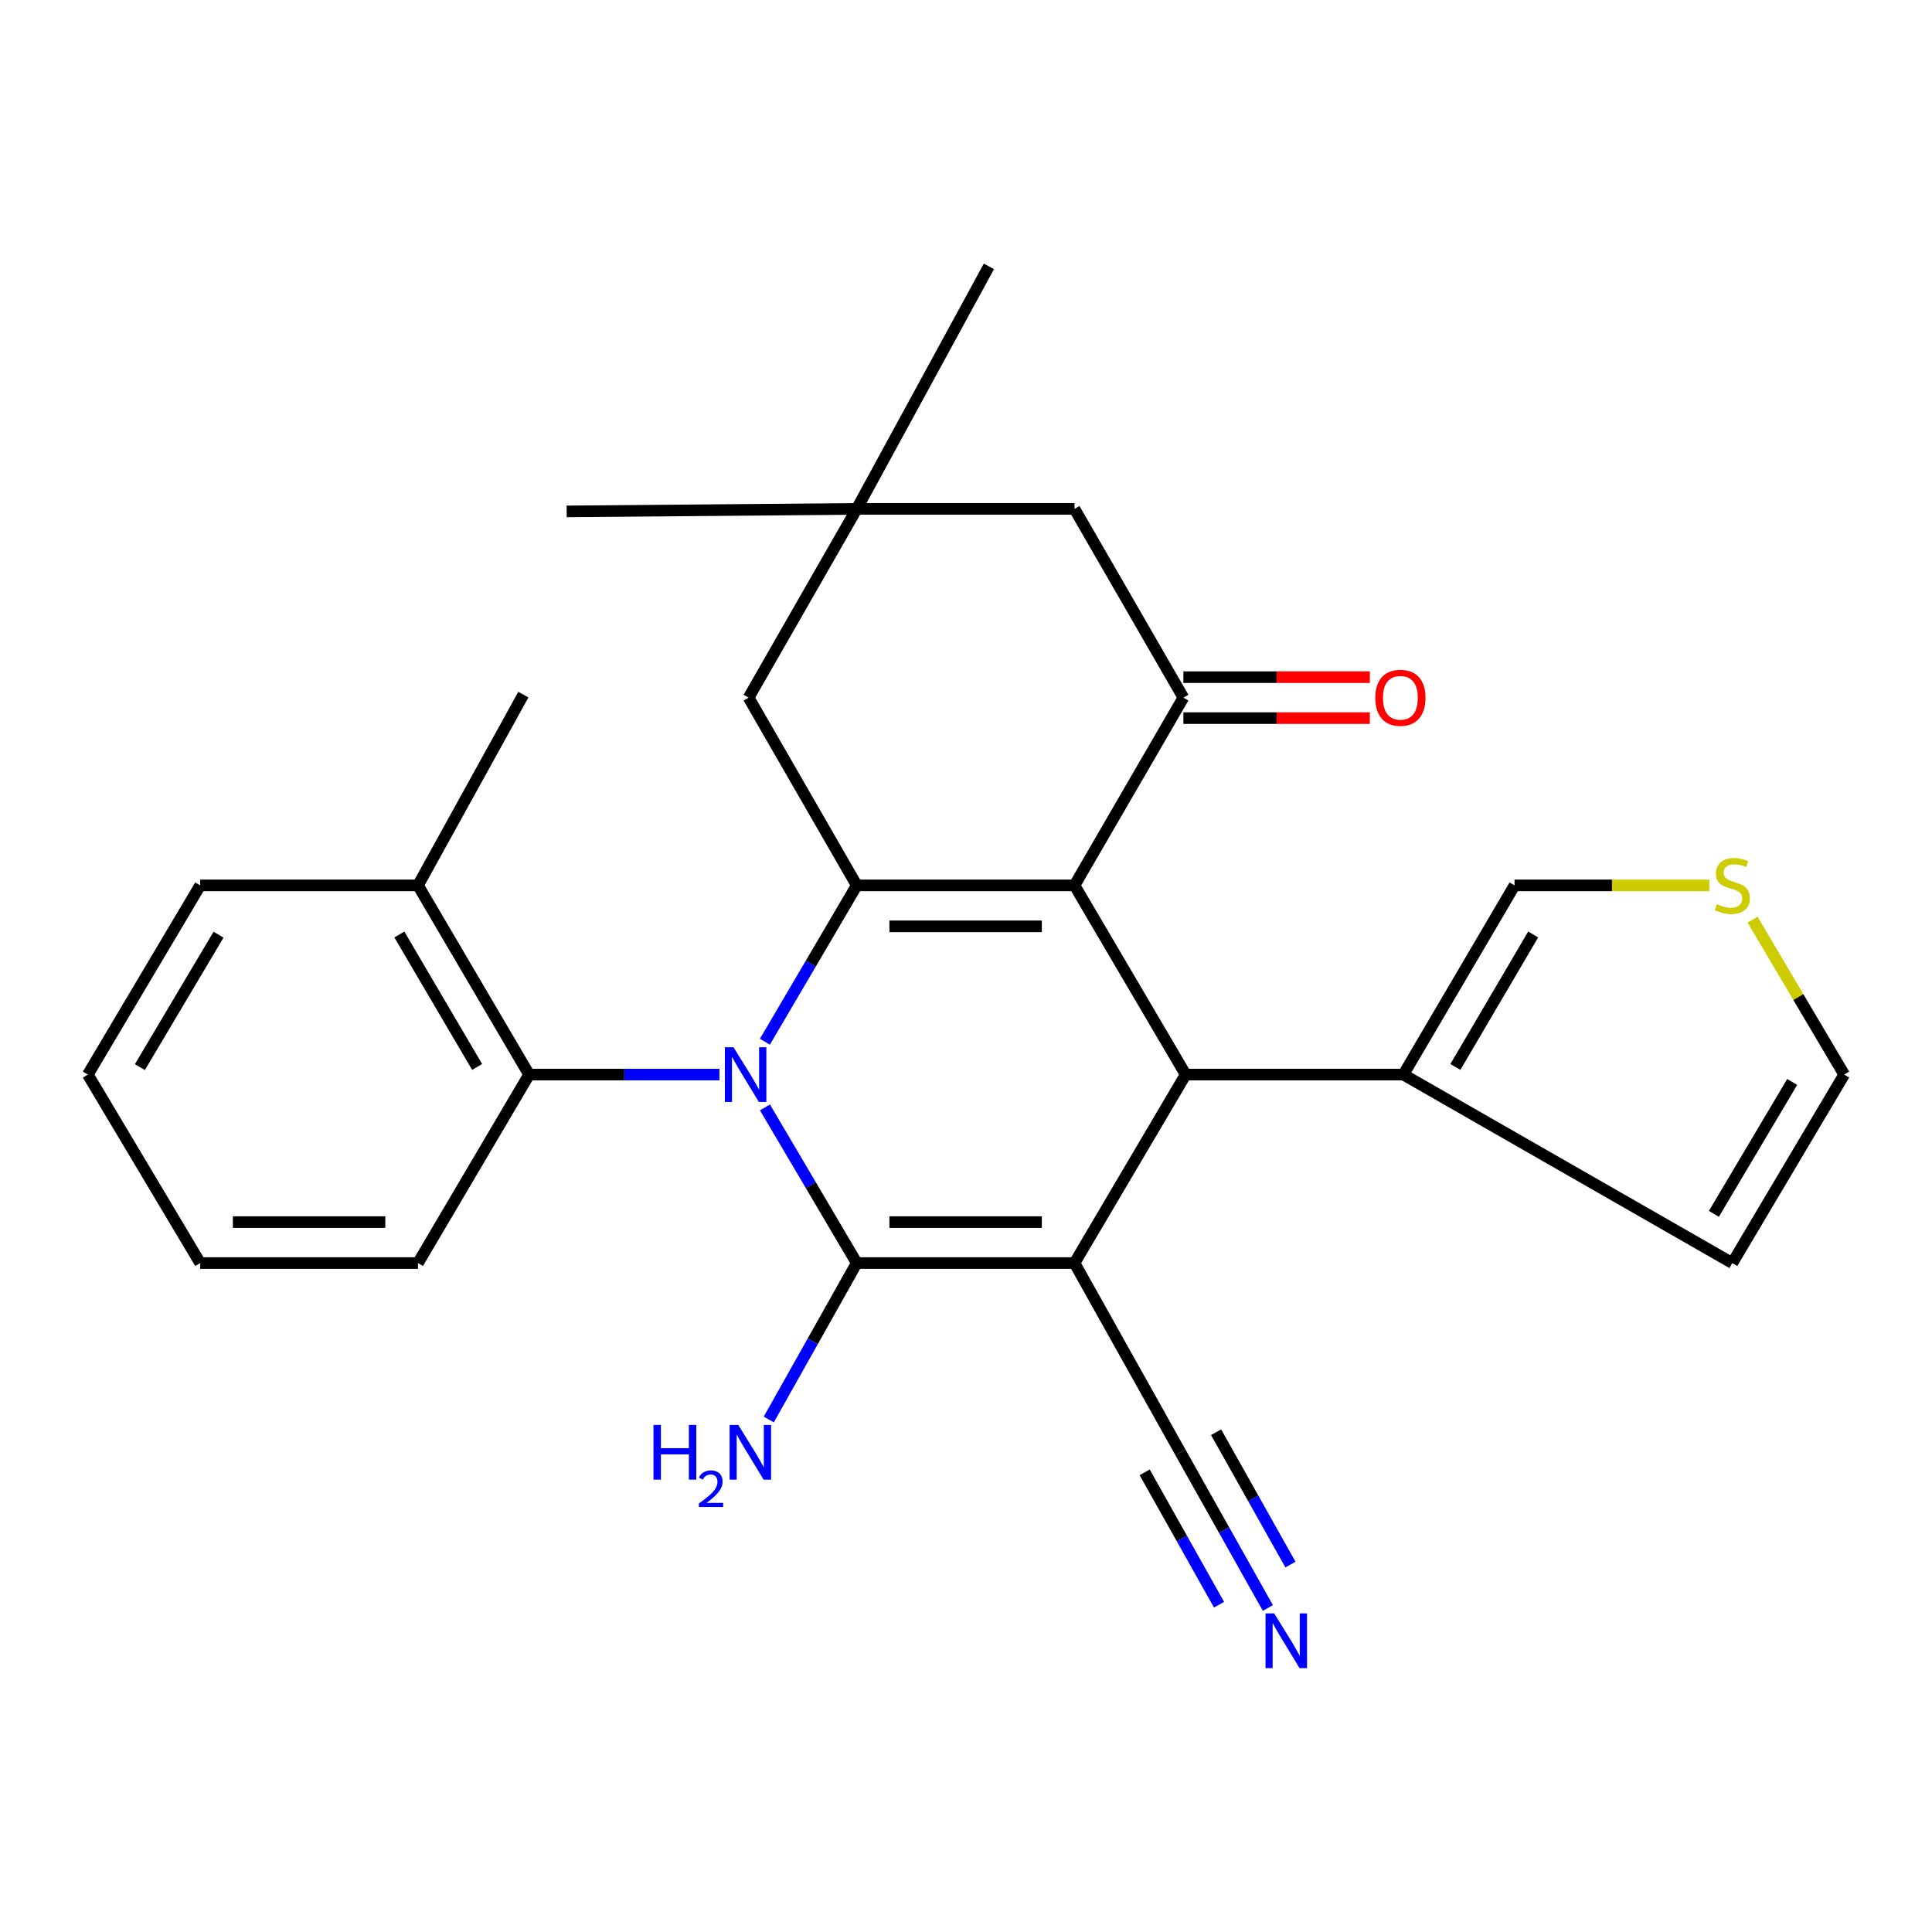 <?xml version='1.0' encoding='iso-8859-1'?>
<svg version='1.1' baseProfile='full'
              xmlns='http://www.w3.org/2000/svg'
                      xmlns:rdkit='http://www.rdkit.org/xml'
                      xmlns:xlink='http://www.w3.org/1999/xlink'
                  xml:space='preserve'
width='1000px' height='1000px' viewBox='0 0 1000 1000'>
<!-- END OF HEADER -->
<rect style='opacity:1.0;fill:#FFFFFF;stroke:none' width='1000' height='1000' x='0' y='0'> </rect>
<path class='bond-1' d='M 556.16,653.754 L 443.451,653.754' style='fill:none;fill-rule:evenodd;stroke:#000000;stroke-width:6px;stroke-linecap:butt;stroke-linejoin:miter;stroke-opacity:1' />
<path class='bond-1' d='M 539.254,632.557 L 460.358,632.557' style='fill:none;fill-rule:evenodd;stroke:#000000;stroke-width:6px;stroke-linecap:butt;stroke-linejoin:miter;stroke-opacity:1' />
<path class='bond-4' d='M 556.16,653.754 L 613.698,556.201' style='fill:none;fill-rule:evenodd;stroke:#000000;stroke-width:6px;stroke-linecap:butt;stroke-linejoin:miter;stroke-opacity:1' />
<path class='bond-7' d='M 556.16,653.754 L 610.966,751.696' style='fill:none;fill-rule:evenodd;stroke:#000000;stroke-width:6px;stroke-linecap:butt;stroke-linejoin:miter;stroke-opacity:1' />
<path class='bond-0' d='M 395.945,573.192 L 419.698,613.473' style='fill:none;fill-rule:evenodd;stroke:#0000FF;stroke-width:6px;stroke-linecap:butt;stroke-linejoin:miter;stroke-opacity:1' />
<path class='bond-0' d='M 419.698,613.473 L 443.451,653.754' style='fill:none;fill-rule:evenodd;stroke:#000000;stroke-width:6px;stroke-linecap:butt;stroke-linejoin:miter;stroke-opacity:1' />
<path class='bond-6' d='M 372.383,556.201 L 323.124,556.201' style='fill:none;fill-rule:evenodd;stroke:#0000FF;stroke-width:6px;stroke-linecap:butt;stroke-linejoin:miter;stroke-opacity:1' />
<path class='bond-6' d='M 323.124,556.201 L 273.864,556.201' style='fill:none;fill-rule:evenodd;stroke:#000000;stroke-width:6px;stroke-linecap:butt;stroke-linejoin:miter;stroke-opacity:1' />
<path class='bond-27' d='M 395.911,539.201 L 419.681,498.736' style='fill:none;fill-rule:evenodd;stroke:#0000FF;stroke-width:6px;stroke-linecap:butt;stroke-linejoin:miter;stroke-opacity:1' />
<path class='bond-27' d='M 419.681,498.736 L 443.451,458.271' style='fill:none;fill-rule:evenodd;stroke:#000000;stroke-width:6px;stroke-linecap:butt;stroke-linejoin:miter;stroke-opacity:1' />
<path class='bond-14' d='M 443.451,653.754 L 420.684,694.24' style='fill:none;fill-rule:evenodd;stroke:#000000;stroke-width:6px;stroke-linecap:butt;stroke-linejoin:miter;stroke-opacity:1' />
<path class='bond-14' d='M 420.684,694.24 L 397.917,734.726' style='fill:none;fill-rule:evenodd;stroke:#0000FF;stroke-width:6px;stroke-linecap:butt;stroke-linejoin:miter;stroke-opacity:1' />
<path class='bond-2' d='M 556.16,458.271 L 613.698,556.201' style='fill:none;fill-rule:evenodd;stroke:#000000;stroke-width:6px;stroke-linecap:butt;stroke-linejoin:miter;stroke-opacity:1' />
<path class='bond-3' d='M 556.16,458.271 L 443.451,458.271' style='fill:none;fill-rule:evenodd;stroke:#000000;stroke-width:6px;stroke-linecap:butt;stroke-linejoin:miter;stroke-opacity:1' />
<path class='bond-3' d='M 539.254,479.468 L 460.358,479.468' style='fill:none;fill-rule:evenodd;stroke:#000000;stroke-width:6px;stroke-linecap:butt;stroke-linejoin:miter;stroke-opacity:1' />
<path class='bond-5' d='M 556.16,458.271 L 612.521,361.094' style='fill:none;fill-rule:evenodd;stroke:#000000;stroke-width:6px;stroke-linecap:butt;stroke-linejoin:miter;stroke-opacity:1' />
<path class='bond-10' d='M 443.451,458.271 L 387.479,361.094' style='fill:none;fill-rule:evenodd;stroke:#000000;stroke-width:6px;stroke-linecap:butt;stroke-linejoin:miter;stroke-opacity:1' />
<path class='bond-8' d='M 613.698,556.201 L 726.395,556.201' style='fill:none;fill-rule:evenodd;stroke:#000000;stroke-width:6px;stroke-linecap:butt;stroke-linejoin:miter;stroke-opacity:1' />
<path class='bond-12' d='M 612.521,361.094 L 556.16,263.4' style='fill:none;fill-rule:evenodd;stroke:#000000;stroke-width:6px;stroke-linecap:butt;stroke-linejoin:miter;stroke-opacity:1' />
<path class='bond-15' d='M 612.521,371.693 L 660.777,371.693' style='fill:none;fill-rule:evenodd;stroke:#000000;stroke-width:6px;stroke-linecap:butt;stroke-linejoin:miter;stroke-opacity:1' />
<path class='bond-15' d='M 660.777,371.693 L 709.033,371.693' style='fill:none;fill-rule:evenodd;stroke:#FF0000;stroke-width:6px;stroke-linecap:butt;stroke-linejoin:miter;stroke-opacity:1' />
<path class='bond-15' d='M 612.521,350.496 L 660.777,350.496' style='fill:none;fill-rule:evenodd;stroke:#000000;stroke-width:6px;stroke-linecap:butt;stroke-linejoin:miter;stroke-opacity:1' />
<path class='bond-15' d='M 660.777,350.496 L 709.033,350.496' style='fill:none;fill-rule:evenodd;stroke:#FF0000;stroke-width:6px;stroke-linecap:butt;stroke-linejoin:miter;stroke-opacity:1' />
<path class='bond-19' d='M 273.864,556.201 L 216.349,458.271' style='fill:none;fill-rule:evenodd;stroke:#000000;stroke-width:6px;stroke-linecap:butt;stroke-linejoin:miter;stroke-opacity:1' />
<path class='bond-19' d='M 246.959,552.246 L 206.699,483.695' style='fill:none;fill-rule:evenodd;stroke:#000000;stroke-width:6px;stroke-linecap:butt;stroke-linejoin:miter;stroke-opacity:1' />
<path class='bond-20' d='M 273.864,556.201 L 216.349,653.754' style='fill:none;fill-rule:evenodd;stroke:#000000;stroke-width:6px;stroke-linecap:butt;stroke-linejoin:miter;stroke-opacity:1' />
<path class='bond-9' d='M 610.966,751.696 L 633.606,791.994' style='fill:none;fill-rule:evenodd;stroke:#000000;stroke-width:6px;stroke-linecap:butt;stroke-linejoin:miter;stroke-opacity:1' />
<path class='bond-9' d='M 633.606,791.994 L 656.245,832.291' style='fill:none;fill-rule:evenodd;stroke:#0000FF;stroke-width:6px;stroke-linecap:butt;stroke-linejoin:miter;stroke-opacity:1' />
<path class='bond-9' d='M 592.486,762.078 L 611.73,796.331' style='fill:none;fill-rule:evenodd;stroke:#000000;stroke-width:6px;stroke-linecap:butt;stroke-linejoin:miter;stroke-opacity:1' />
<path class='bond-9' d='M 611.73,796.331 L 630.973,830.584' style='fill:none;fill-rule:evenodd;stroke:#0000FF;stroke-width:6px;stroke-linecap:butt;stroke-linejoin:miter;stroke-opacity:1' />
<path class='bond-9' d='M 629.446,741.313 L 648.69,775.567' style='fill:none;fill-rule:evenodd;stroke:#000000;stroke-width:6px;stroke-linecap:butt;stroke-linejoin:miter;stroke-opacity:1' />
<path class='bond-9' d='M 648.69,775.567 L 667.934,809.82' style='fill:none;fill-rule:evenodd;stroke:#0000FF;stroke-width:6px;stroke-linecap:butt;stroke-linejoin:miter;stroke-opacity:1' />
<path class='bond-16' d='M 726.395,556.201 L 783.922,458.271' style='fill:none;fill-rule:evenodd;stroke:#000000;stroke-width:6px;stroke-linecap:butt;stroke-linejoin:miter;stroke-opacity:1' />
<path class='bond-16' d='M 753.301,552.247 L 793.57,483.696' style='fill:none;fill-rule:evenodd;stroke:#000000;stroke-width:6px;stroke-linecap:butt;stroke-linejoin:miter;stroke-opacity:1' />
<path class='bond-17' d='M 726.395,556.201 L 896.642,653.754' style='fill:none;fill-rule:evenodd;stroke:#000000;stroke-width:6px;stroke-linecap:butt;stroke-linejoin:miter;stroke-opacity:1' />
<path class='bond-29' d='M 387.479,361.094 L 443.451,263.4' style='fill:none;fill-rule:evenodd;stroke:#000000;stroke-width:6px;stroke-linecap:butt;stroke-linejoin:miter;stroke-opacity:1' />
<path class='bond-11' d='M 443.451,263.4 L 556.16,263.4' style='fill:none;fill-rule:evenodd;stroke:#000000;stroke-width:6px;stroke-linecap:butt;stroke-linejoin:miter;stroke-opacity:1' />
<path class='bond-21' d='M 443.451,263.4 L 293.306,264.695' style='fill:none;fill-rule:evenodd;stroke:#000000;stroke-width:6px;stroke-linecap:butt;stroke-linejoin:miter;stroke-opacity:1' />
<path class='bond-22' d='M 443.451,263.4 L 511.859,137.878' style='fill:none;fill-rule:evenodd;stroke:#000000;stroke-width:6px;stroke-linecap:butt;stroke-linejoin:miter;stroke-opacity:1' />
<path class='bond-13' d='M 884.744,458.271 L 834.333,458.271' style='fill:none;fill-rule:evenodd;stroke:#CCCC00;stroke-width:6px;stroke-linecap:butt;stroke-linejoin:miter;stroke-opacity:1' />
<path class='bond-13' d='M 834.333,458.271 L 783.922,458.271' style='fill:none;fill-rule:evenodd;stroke:#000000;stroke-width:6px;stroke-linecap:butt;stroke-linejoin:miter;stroke-opacity:1' />
<path class='bond-28' d='M 907.122,475.995 L 930.834,516.098' style='fill:none;fill-rule:evenodd;stroke:#CCCC00;stroke-width:6px;stroke-linecap:butt;stroke-linejoin:miter;stroke-opacity:1' />
<path class='bond-28' d='M 930.834,516.098 L 954.545,556.201' style='fill:none;fill-rule:evenodd;stroke:#000000;stroke-width:6px;stroke-linecap:butt;stroke-linejoin:miter;stroke-opacity:1' />
<path class='bond-18' d='M 896.642,653.754 L 954.545,556.201' style='fill:none;fill-rule:evenodd;stroke:#000000;stroke-width:6px;stroke-linecap:butt;stroke-linejoin:miter;stroke-opacity:1' />
<path class='bond-18' d='M 887.1,628.302 L 927.632,560.014' style='fill:none;fill-rule:evenodd;stroke:#000000;stroke-width:6px;stroke-linecap:butt;stroke-linejoin:miter;stroke-opacity:1' />
<path class='bond-23' d='M 216.349,458.271 L 270.884,359.54' style='fill:none;fill-rule:evenodd;stroke:#000000;stroke-width:6px;stroke-linecap:butt;stroke-linejoin:miter;stroke-opacity:1' />
<path class='bond-24' d='M 216.349,458.271 L 103.617,458.271' style='fill:none;fill-rule:evenodd;stroke:#000000;stroke-width:6px;stroke-linecap:butt;stroke-linejoin:miter;stroke-opacity:1' />
<path class='bond-25' d='M 216.349,653.754 L 103.617,653.754' style='fill:none;fill-rule:evenodd;stroke:#000000;stroke-width:6px;stroke-linecap:butt;stroke-linejoin:miter;stroke-opacity:1' />
<path class='bond-25' d='M 199.439,632.557 L 120.527,632.557' style='fill:none;fill-rule:evenodd;stroke:#000000;stroke-width:6px;stroke-linecap:butt;stroke-linejoin:miter;stroke-opacity:1' />
<path class='bond-30' d='M 103.617,458.271 L 45.455,556.201' style='fill:none;fill-rule:evenodd;stroke:#000000;stroke-width:6px;stroke-linecap:butt;stroke-linejoin:miter;stroke-opacity:1' />
<path class='bond-30' d='M 113.117,483.784 L 72.404,552.335' style='fill:none;fill-rule:evenodd;stroke:#000000;stroke-width:6px;stroke-linecap:butt;stroke-linejoin:miter;stroke-opacity:1' />
<path class='bond-26' d='M 103.617,653.754 L 45.455,556.201' style='fill:none;fill-rule:evenodd;stroke:#000000;stroke-width:6px;stroke-linecap:butt;stroke-linejoin:miter;stroke-opacity:1' />
<path  class='atom-1' d='M 379.665 542.041
L 388.945 557.041
Q 389.865 558.521, 391.345 561.201
Q 392.825 563.881, 392.905 564.041
L 392.905 542.041
L 396.665 542.041
L 396.665 570.361
L 392.785 570.361
L 382.825 553.961
Q 381.665 552.041, 380.425 549.841
Q 379.225 547.641, 378.865 546.961
L 378.865 570.361
L 375.185 570.361
L 375.185 542.041
L 379.665 542.041
' fill='#0000FF'/>
<path  class='atom-10' d='M 659.512 835.089
L 668.792 850.089
Q 669.712 851.569, 671.192 854.249
Q 672.672 856.929, 672.752 857.089
L 672.752 835.089
L 676.512 835.089
L 676.512 863.409
L 672.632 863.409
L 662.672 847.009
Q 661.512 845.089, 660.272 842.889
Q 659.072 840.689, 658.712 840.009
L 658.712 863.409
L 655.032 863.409
L 655.032 835.089
L 659.512 835.089
' fill='#0000FF'/>
<path  class='atom-14' d='M 888.642 467.991
Q 888.962 468.111, 890.282 468.671
Q 891.602 469.231, 893.042 469.591
Q 894.522 469.911, 895.962 469.911
Q 898.642 469.911, 900.202 468.631
Q 901.762 467.311, 901.762 465.031
Q 901.762 463.471, 900.962 462.511
Q 900.202 461.551, 899.002 461.031
Q 897.802 460.511, 895.802 459.911
Q 893.282 459.151, 891.762 458.431
Q 890.282 457.711, 889.202 456.191
Q 888.162 454.671, 888.162 452.111
Q 888.162 448.551, 890.562 446.351
Q 893.002 444.151, 897.802 444.151
Q 901.082 444.151, 904.802 445.711
L 903.882 448.791
Q 900.482 447.391, 897.922 447.391
Q 895.162 447.391, 893.642 448.551
Q 892.122 449.671, 892.162 451.631
Q 892.162 453.151, 892.922 454.071
Q 893.722 454.991, 894.842 455.511
Q 896.002 456.031, 897.922 456.631
Q 900.482 457.431, 902.002 458.231
Q 903.522 459.031, 904.602 460.671
Q 905.722 462.271, 905.722 465.031
Q 905.722 468.951, 903.082 471.071
Q 900.482 473.151, 896.122 473.151
Q 893.602 473.151, 891.682 472.591
Q 889.802 472.071, 887.562 471.151
L 888.642 467.991
' fill='#CCCC00'/>
<path  class='atom-15' d='M 338.242 737.536
L 342.082 737.536
L 342.082 749.576
L 356.562 749.576
L 356.562 737.536
L 360.402 737.536
L 360.402 765.856
L 356.562 765.856
L 356.562 752.776
L 342.082 752.776
L 342.082 765.856
L 338.242 765.856
L 338.242 737.536
' fill='#0000FF'/>
<path  class='atom-15' d='M 361.774 764.862
Q 362.461 763.093, 364.098 762.116
Q 365.734 761.113, 368.005 761.113
Q 370.83 761.113, 372.414 762.644
Q 373.998 764.176, 373.998 766.895
Q 373.998 769.667, 371.938 772.254
Q 369.906 774.841, 365.682 777.904
L 374.314 777.904
L 374.314 780.016
L 361.722 780.016
L 361.722 778.247
Q 365.206 775.765, 367.266 773.917
Q 369.351 772.069, 370.354 770.406
Q 371.358 768.743, 371.358 767.027
Q 371.358 765.232, 370.46 764.228
Q 369.562 763.225, 368.005 763.225
Q 366.5 763.225, 365.497 763.832
Q 364.494 764.44, 363.781 765.786
L 361.774 764.862
' fill='#0000FF'/>
<path  class='atom-15' d='M 382.114 737.536
L 391.394 752.536
Q 392.314 754.016, 393.794 756.696
Q 395.274 759.376, 395.354 759.536
L 395.354 737.536
L 399.114 737.536
L 399.114 765.856
L 395.234 765.856
L 385.274 749.456
Q 384.114 747.536, 382.874 745.336
Q 381.674 743.136, 381.314 742.456
L 381.314 765.856
L 377.634 765.856
L 377.634 737.536
L 382.114 737.536
' fill='#0000FF'/>
<path  class='atom-16' d='M 711.841 361.174
Q 711.841 354.374, 715.201 350.574
Q 718.561 346.774, 724.841 346.774
Q 731.121 346.774, 734.481 350.574
Q 737.841 354.374, 737.841 361.174
Q 737.841 368.054, 734.441 371.974
Q 731.041 375.854, 724.841 375.854
Q 718.601 375.854, 715.201 371.974
Q 711.841 368.094, 711.841 361.174
M 724.841 372.654
Q 729.161 372.654, 731.481 369.774
Q 733.841 366.854, 733.841 361.174
Q 733.841 355.614, 731.481 352.814
Q 729.161 349.974, 724.841 349.974
Q 720.521 349.974, 718.161 352.774
Q 715.841 355.574, 715.841 361.174
Q 715.841 366.894, 718.161 369.774
Q 720.521 372.654, 724.841 372.654
' fill='#FF0000'/>
</svg>
